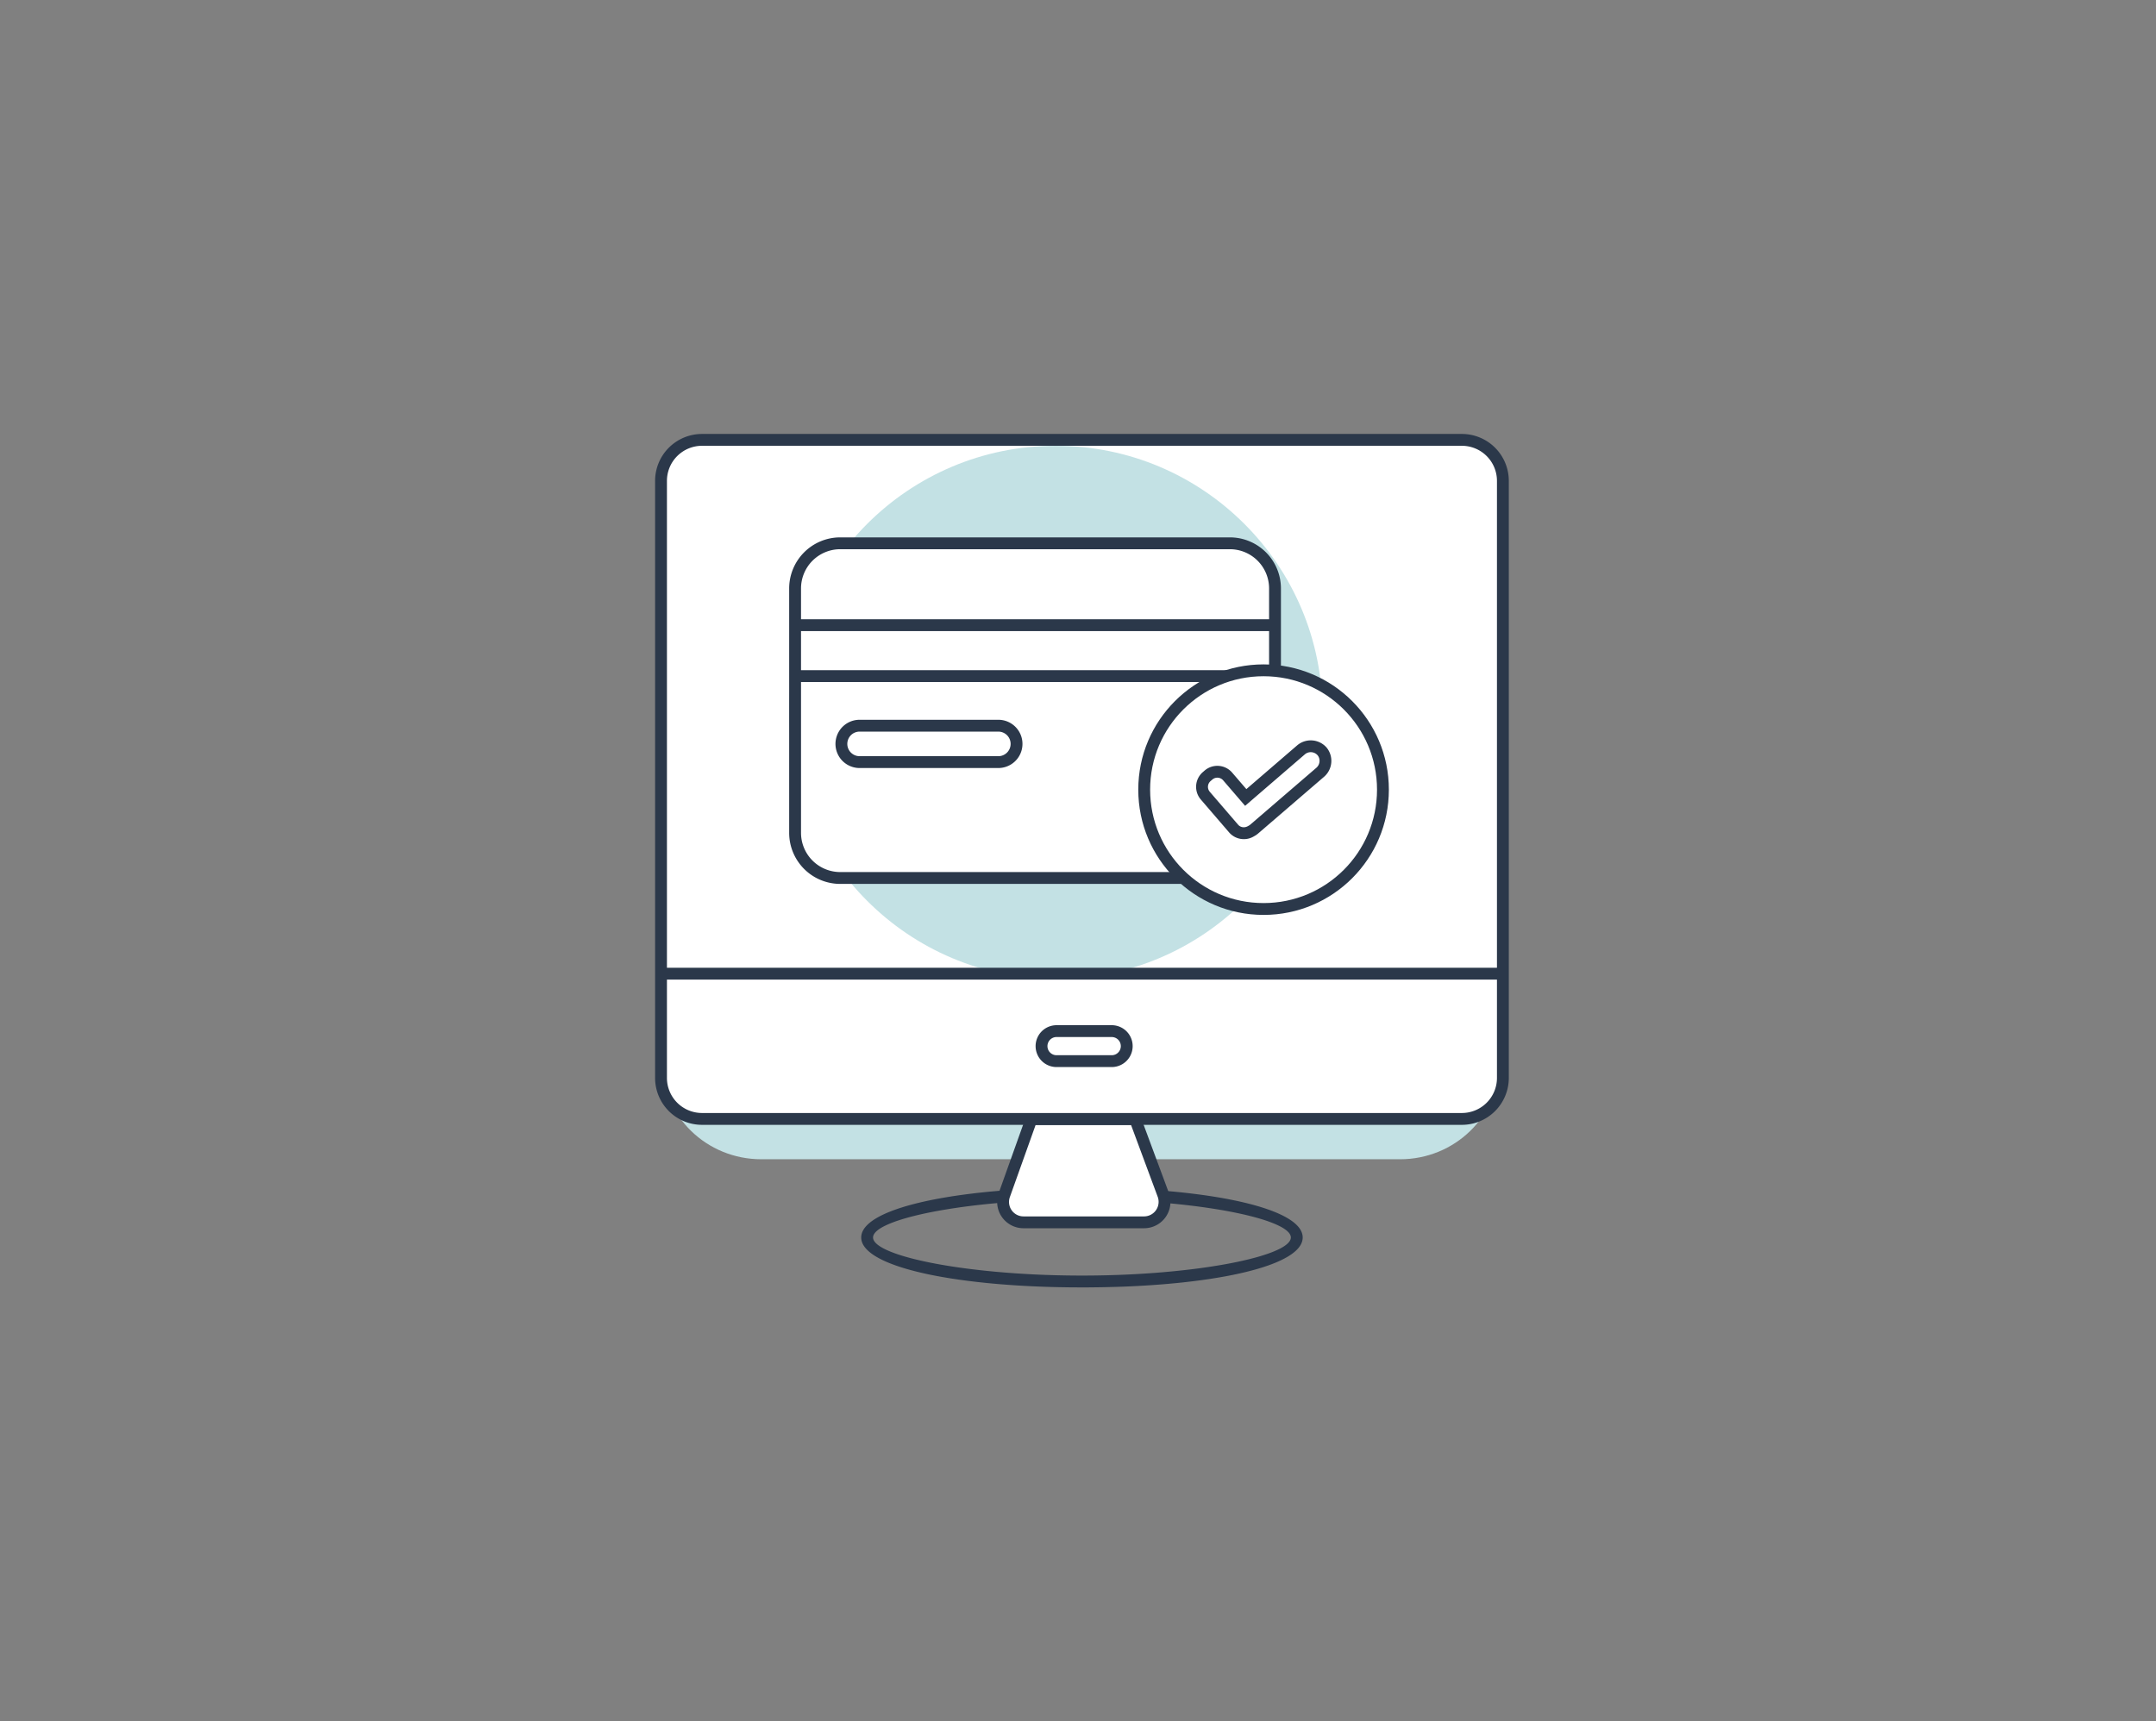 <svg width="273" height="218" viewBox="0 0 273 218" xmlns="http://www.w3.org/2000/svg">
    <rect x="0" y="0" width="273" height="218" fill="#808080" stroke="none"/>
    <g transform="translate(82.95 54.96)" fill-rule="nonzero" fill="none">
        <path d="M.888 79.66h106c-.016 6.742-5.632 12.198-12.554 12.198H13.442C6.52 91.858.904 86.402.888 79.66z" fill="#C3E1E4"/>
        <path d="m54.05 95.44-1.439.007-.947.013-1.404.03-1.38.046-.908.037-.895.044-.884.05-.87.055-.86.06-.844.068-1.241.11-.81.082-.794.086-.78.093-.762.097-.747.103-.73.108-.712.113-.694.118-.676.123-.657.129-.638.133-.618.138-.598.143-.577.148-.556.152c-.182.052-.36.104-.534.157l-.512.161-.248.083-.477.168c-.078.028-.155.057-.23.086l-.443.174c-2.225.913-3.486 1.997-3.486 3.21 0 1.213 1.261 2.297 3.486 3.21l.442.174.467.17c.159.057.322.112.489.166l.512.162.534.157.556.152.577.148.598.143.618.138.638.133.657.128.676.124 1.048.175 1.088.164 1.126.152 1.163.14 1.197.128.817.078.83.073 1.273.098.865.059.877.052.89.047.901.04.913.035.923.028.933.022 1.418.022 1.439.007.961-.003 1.425-.017.47-.009 1.397-.036.918-.03.907-.038.895-.044.884-.05.87-.055 1.283-.094.838-.07 1.231-.115.802-.084 1.174-.136 1.139-.148 1.1-.16 1.062-.172.685-.12c.113-.02.225-.042.336-.063l.657-.128.638-.133.618-.138.598-.143.577-.148.556-.152.534-.157.512-.162c.167-.054.33-.11.49-.165l.466-.17.442-.175c2.225-.913 3.486-1.997 3.486-3.21 0-1.213-1.261-2.297-3.486-3.21l-.442-.174a19.676 19.676 0 0 0-.23-.086l-.478-.168a23.864 23.864 0 0 0-.248-.083l-.512-.161a28.54 28.54 0 0 0-.264-.079l-.545-.155-.28-.075-.578-.148-.598-.143-.618-.138-.638-.133-.657-.129-.676-.123-.694-.118-.712-.113-.73-.108-.747-.103-.763-.097-.779-.093-.794-.086-.81-.081-1.24-.111-.846-.067-.858-.061-1.311-.081-.89-.047-.901-.04-.913-.035-.923-.028-1.404-.031-1.425-.017-.961-.003zm0 1.5 1.39.008.916.013.909.02.9.026 1.332.05.875.042.865.047 1.276.08 1.248.093.817.069 1.198.112 1.166.123 1.132.133.735.094.717.098 1.044.155.673.108.655.111.635.115.615.119.3.06.585.123.563.126.541.129.52.131.495.134.472.136.448.138.423.14.202.072.385.143.36.145.331.146.305.147c.921.47 1.423.956 1.423 1.439 0 .406-.356.816-1.018 1.215l-.263.15-.142.074-.305.147-.332.146-.359.145-.385.143-.202.071-.423.14-.448.139a26.53 26.53 0 0 1-.233.068l-.484.135-.77.198-.82.192-.574.125-.595.121-.615.119-.635.115-.655.111-.673.108-.691.104-1.07.15-.735.093-1.132.133-.773.083-.789.078-1.209.109-.823.066-.835.06-1.276.081-.865.047-.875.041-.886.036-1.346.041-1.366.027-.921.01-.928.004-.928-.004-.92-.01-1.367-.027-1.346-.041-.886-.036-.875-.04-.865-.048-1.276-.08-1.248-.094-1.22-.104-1.188-.116-.773-.083-1.132-.133-.735-.094-1.07-.149-.691-.104-.673-.108-.655-.111-.635-.115-.615-.119-.595-.121-.574-.125-.82-.192-.52-.131a32.429 32.429 0 0 1-.25-.067l-.484-.135-.46-.137-.436-.14a18.845 18.845 0 0 1-.41-.14l-.385-.144-.36-.145-.331-.146-.305-.147a7.328 7.328 0 0 1-.142-.075l-.263-.149c-.662-.4-1.018-.809-1.018-1.215 0-.483.502-.97 1.423-1.439l.305-.147.332-.146.359-.145.385-.143c.066-.024.133-.048.202-.071l.423-.14.448-.139.472-.136.496-.134.519-.131.541-.129.563-.126.585-.123.915-.179.96-.171 1.003-.163 1.044-.155.717-.098.735-.094.75-.09.767-.085.78-.081 1.2-.112.816-.069 1.248-.093 1.276-.08.865-.047.875-.042 1.333-.05.9-.026.908-.02.917-.013.924-.007.465-.001z" fill="#2B384A"/>
        <rect fill="#FFF" x=".75" y=".75" width="106.6" height="86" rx="5.192"/>
        <path d="M102.158 0H5.942A5.942 5.942 0 0 0 0 5.942v75.616A5.942 5.942 0 0 0 5.942 87.5h96.216a5.942 5.942 0 0 0 5.942-5.942V5.942A5.942 5.942 0 0 0 102.158 0zM5.942 1.5h96.216a4.442 4.442 0 0 1 4.442 4.442v75.616A4.442 4.442 0 0 1 102.158 86H5.942A4.442 4.442 0 0 1 1.5 81.558V5.942A4.442 4.442 0 0 1 5.942 1.5z" fill="#2B384A"/>
        <ellipse fill="#C3E1E4" cx="50.734" cy="35.261" rx="33.767" ry="33.764"/>
        <path fill="#2B384A" d="M106.726 67.608v1.5H1.079v-1.5zM57.82 74.88h-6.987a2.651 2.651 0 0 0 0 5.302h6.987a2.651 2.651 0 1 0 0-5.303zm-6.987 1.5h6.987a1.151 1.151 0 1 1 0 2.302h-6.987a1.151 1.151 0 0 1 0-2.303z"/>
        <path d="M72.778 56.236h-49.33a5.718 5.718 0 0 1-5.72-5.718V19.566a5.718 5.718 0 0 1 5.72-5.718h49.33a5.718 5.718 0 0 1 5.718 5.718v30.943a5.718 5.718 0 0 1-5.718 5.727z" fill="#FFF"/>
        <path d="M72.778 13.098h-49.33a6.468 6.468 0 0 0-6.47 6.468v30.952a6.468 6.468 0 0 0 6.47 6.468h49.33a6.469 6.469 0 0 0 6.468-6.478V19.566a6.468 6.468 0 0 0-6.468-6.468zm-49.33 1.5h49.33a4.968 4.968 0 0 1 4.968 4.968v30.943a4.968 4.968 0 0 1-4.968 4.977h-49.33a4.968 4.968 0 0 1-4.97-4.968V19.566a4.968 4.968 0 0 1 4.97-4.968z" fill="#2B384A"/>
        <path fill="#2B384A" d="M78.64 23.466v1.5H17.594v-1.5zM78.64 29.918v1.5H17.594v-1.5zM43.462 36.198H25.896a3.056 3.056 0 1 0 0 6.112h17.566a3.056 3.056 0 1 0 0-6.112zm-17.566 1.5h17.566a1.556 1.556 0 0 1 0 3.112H25.896a1.556 1.556 0 1 1 0-3.112z"/>
        <ellipse fill="#FFF" cx="77.047" cy="45.048" rx="15.116" ry="15.114"/>
        <path d="M77.047 29.184c-8.762 0-15.865 7.103-15.865 15.864 0 8.762 7.103 15.865 15.865 15.865 8.763 0 15.866-7.103 15.866-15.865 0-8.761-7.103-15.864-15.866-15.864zm0 1.5c7.934 0 14.366 6.431 14.366 14.364 0 7.933-6.432 14.365-14.366 14.365-7.933 0-14.365-6.432-14.365-14.365s6.432-14.364 14.365-14.364z" fill="#2B384A"/>
        <path d="m81.336 39.409-6.468 5.572-1.798-2.09a2.475 2.475 0 0 0-3.488-.26l-.222.193a2.463 2.463 0 0 0-.257 3.476l3.573 4.155a2.465 2.465 0 0 0 3.176.49c.128-.063.296-.173.452-.297l8.438-7.261a2.66 2.66 0 0 0 .279-3.677 2.662 2.662 0 0 0-3.685-.301zm2.549 1.28c.376.454.325 1.158-.135 1.573l-8.402 7.23a1.48 1.48 0 0 1-.149.101l-.09.05c-.455.281-.984.2-1.294-.164l-3.576-4.157a.966.966 0 0 1 .102-1.363l.222-.193a.974.974 0 0 1 1.37.105l2.777 3.227 7.592-6.542a1.153 1.153 0 0 1 1.583.133z" fill="#2B384A"/>
        <path d="M61.903 99.846H46.654a2.583 2.583 0 0 1-2.44-3.45l3.431-9.606h13.153l3.536 9.53a2.592 2.592 0 0 1-2.43 3.526z" fill="#FFF"/>
        <path d="M61.32 86.04H47.116l-3.609 10.104a3.333 3.333 0 0 0 3.148 4.452h15.247a3.341 3.341 0 0 0 3.13-4.547L61.32 86.04zm-13.147 1.499h12.102l3.355 9.042a1.843 1.843 0 0 1-1.724 2.515H46.655a1.834 1.834 0 0 1-1.503-.775l-.096-.15a1.832 1.832 0 0 1-.134-1.523l3.252-9.109z" fill="#2B384A"/>
    </g>
</svg>
